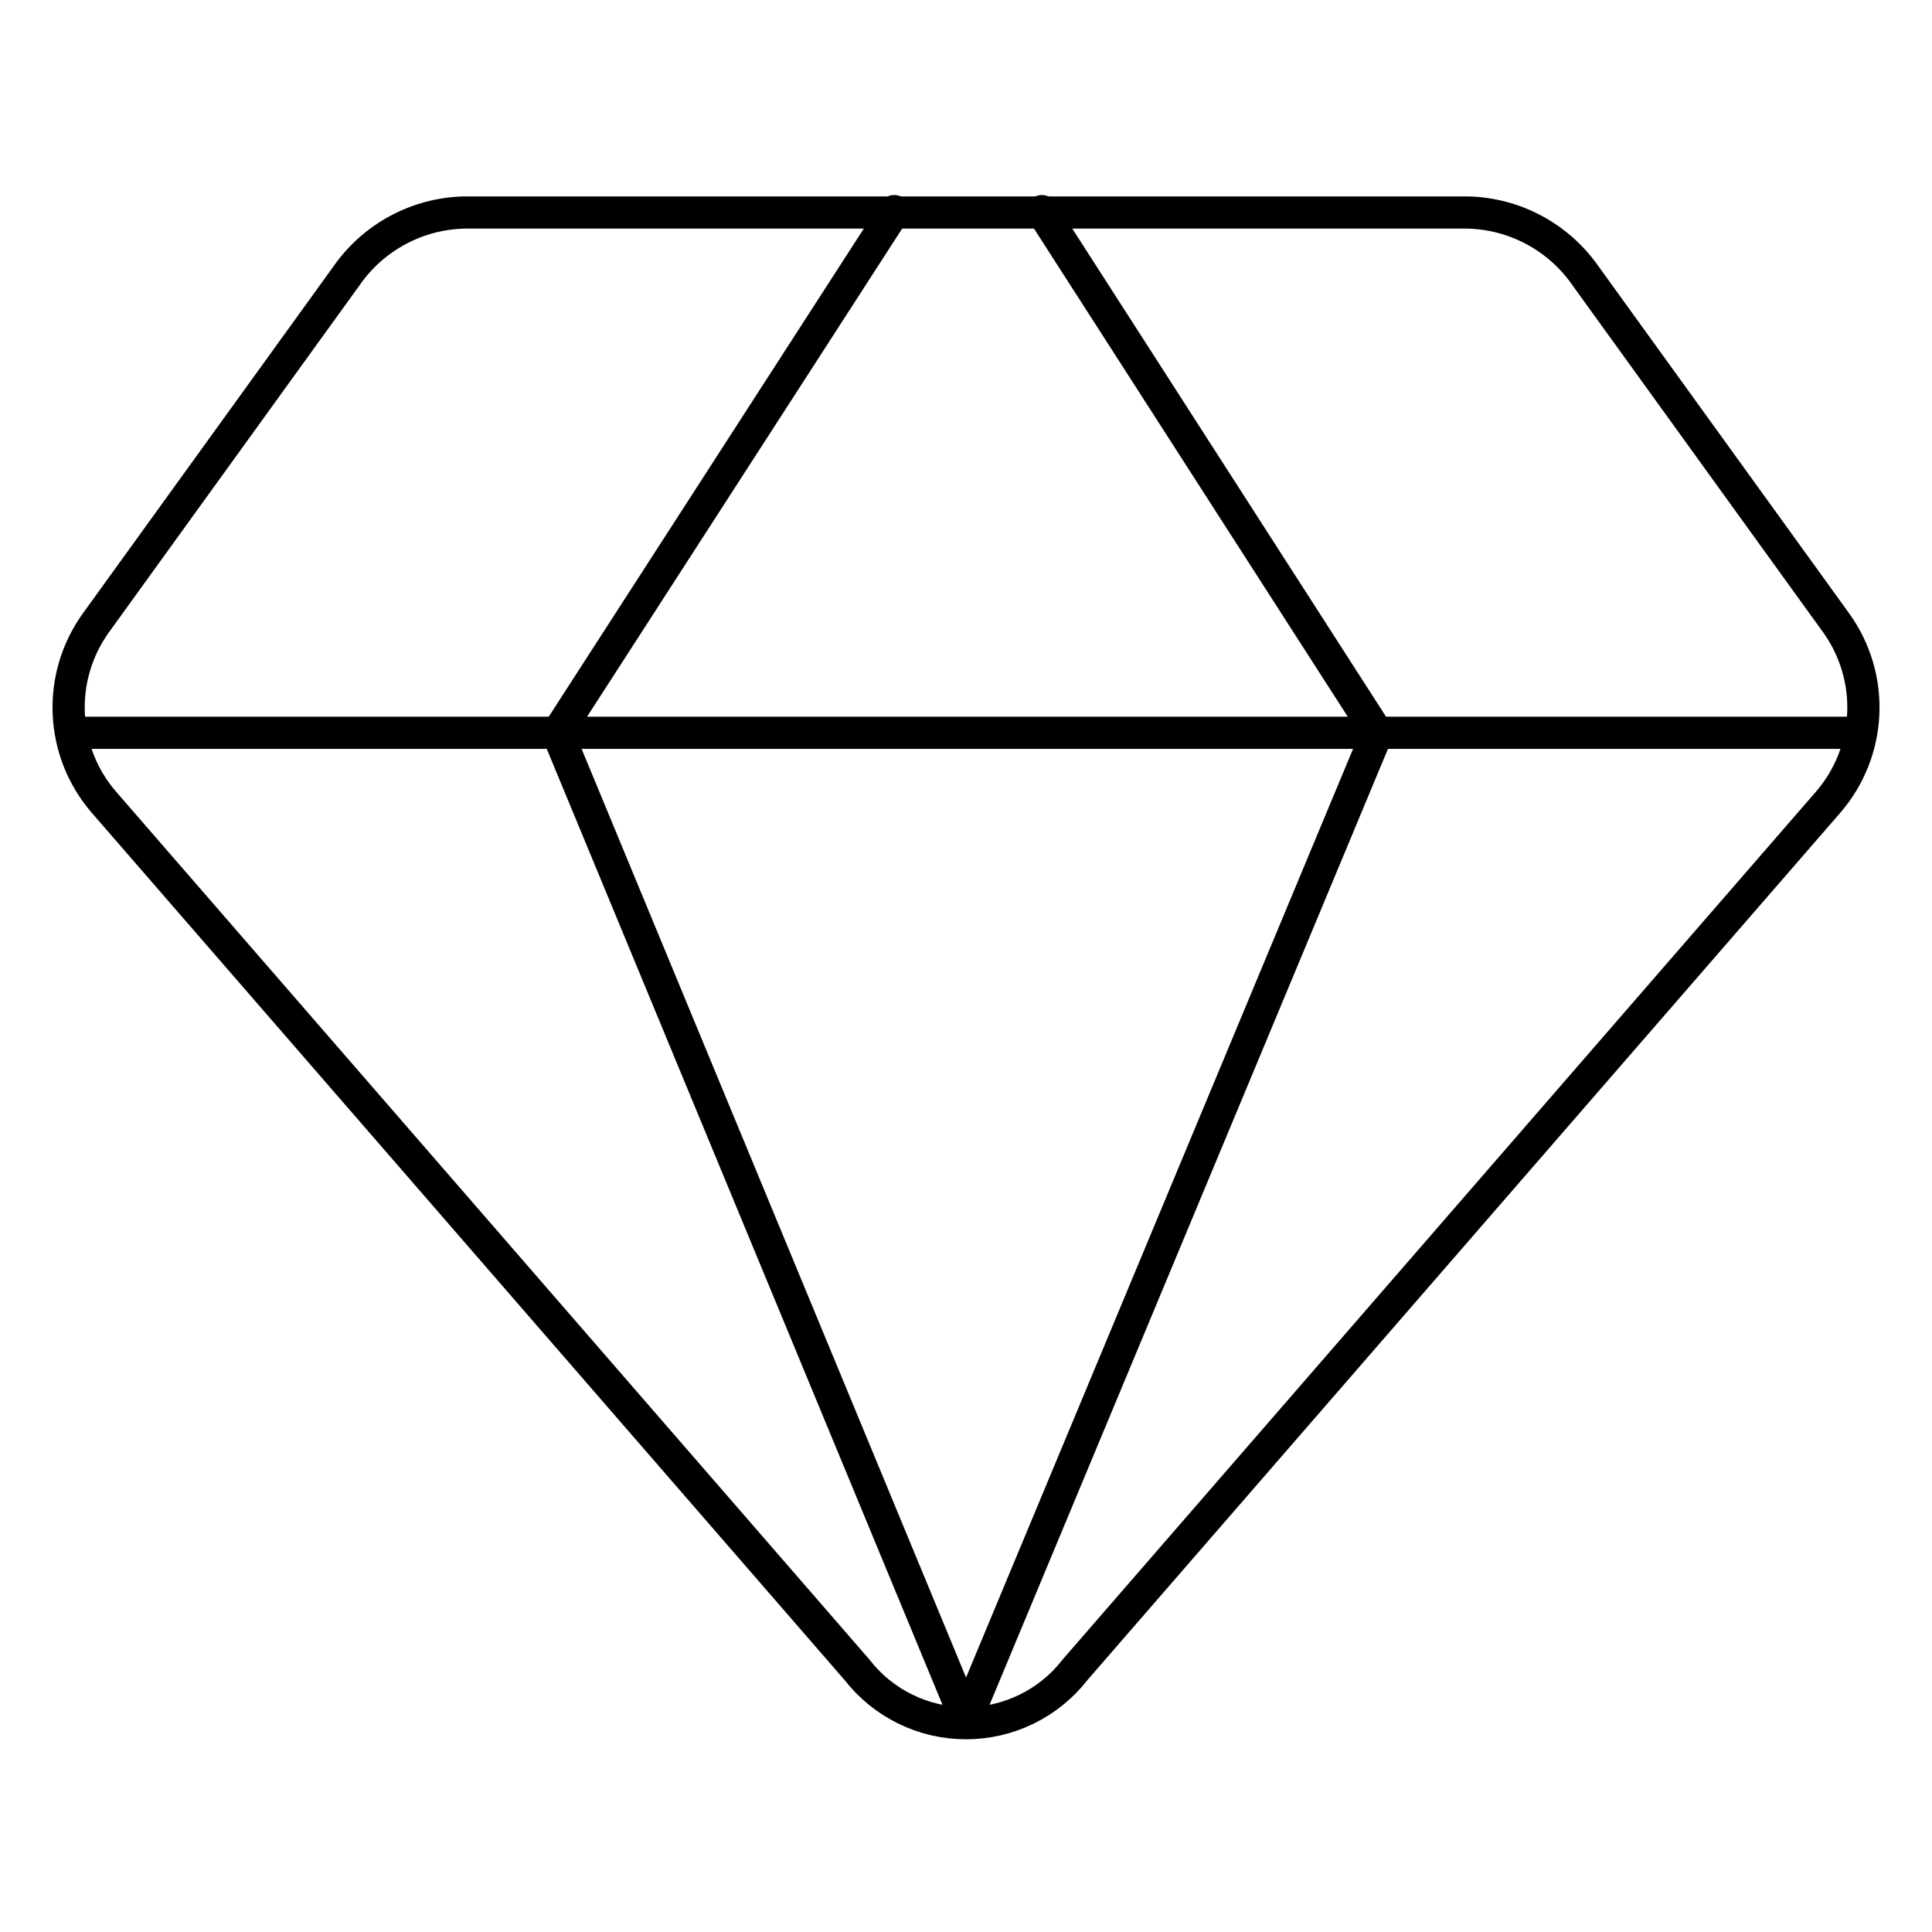 <svg width="60" height="60" viewBox="0 0 60 60" fill="none" xmlns="http://www.w3.org/2000/svg">
<path d="M45.6 6.6H14.4C13.681 6.62 12.977 6.808 12.344 7.151C11.711 7.493 11.168 7.98 10.758 8.571L2.958 19.371C2.378 20.19 2.089 21.178 2.136 22.18C2.182 23.181 2.562 24.139 3.215 24.9L26.615 51.857C27.015 52.373 27.529 52.791 28.116 53.078C28.702 53.366 29.347 53.515 30 53.515C30.654 53.515 31.299 53.366 31.885 53.078C32.472 52.791 32.986 52.373 33.386 51.857L56.786 24.9C57.439 24.139 57.819 23.181 57.865 22.18C57.912 21.178 57.623 20.19 57.043 19.371L49.243 8.571C48.833 7.98 48.29 7.493 47.657 7.151C47.024 6.808 46.32 6.62 45.6 6.6V6.6Z" stroke="#000001" stroke-linecap="round" stroke-linejoin="round"/>
<path d="M27.772 6.557L17.314 22.757L30 53.4" stroke="#000001" stroke-linecap="round" stroke-linejoin="round"/>
<path d="M32.357 6.557L42.771 22.757L30 53.4" stroke="#000001" stroke-linecap="round" stroke-linejoin="round"/>
<path d="M2.229 22.757H57.771" stroke="#000001" stroke-linecap="round" stroke-linejoin="round"/>
</svg>
